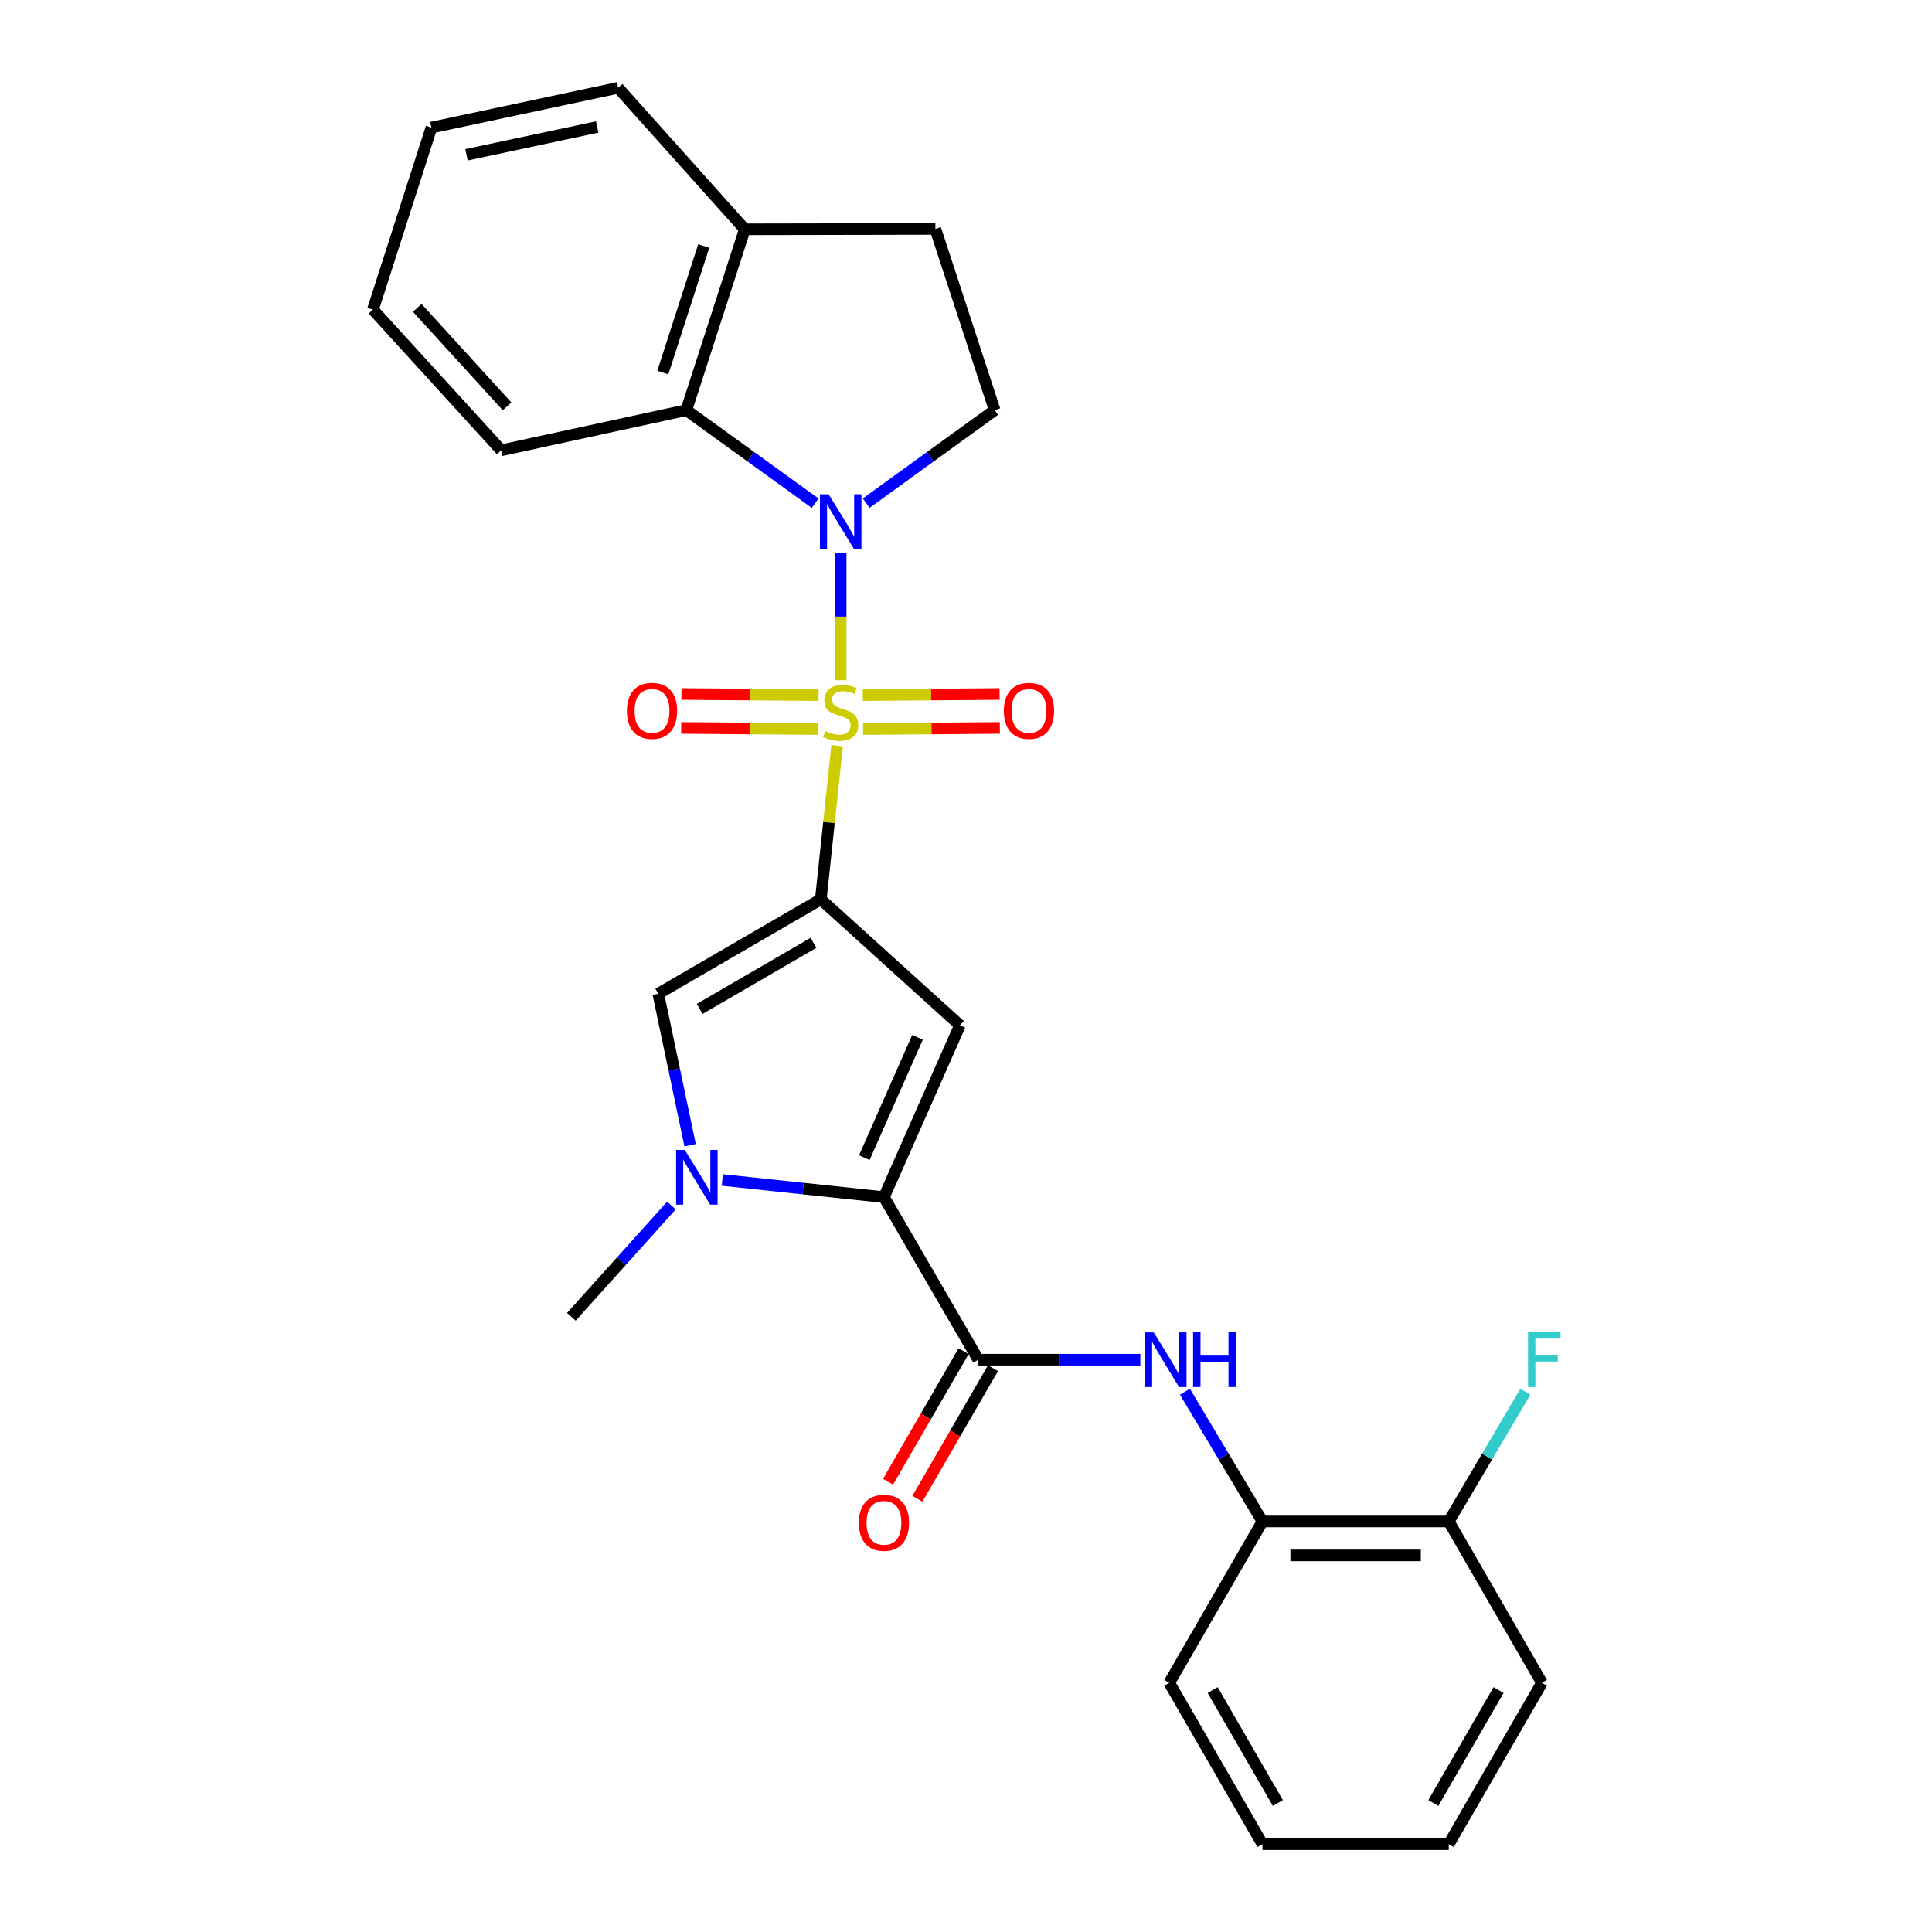 <?xml version='1.0' encoding='iso-8859-1'?>
<svg version='1.1' baseProfile='full'
              xmlns='http://www.w3.org/2000/svg'
                      xmlns:rdkit='http://www.rdkit.org/xml'
                      xmlns:xlink='http://www.w3.org/1999/xlink'
                  xml:space='preserve'
width='1000px' height='1000px' viewBox='0 0 1000 1000'>
<!-- END OF HEADER -->
<rect style='opacity:1.0;fill:#FFFFFF;stroke:none' width='1000' height='1000' x='0' y='0'> </rect>
<path class='bond-0' d='M 433.298,385.982 L 429.075,425.739' style='fill:none;fill-rule:evenodd;stroke:#CCCC00;stroke-width:6px;stroke-linecap:butt;stroke-linejoin:miter;stroke-opacity:1' />
<path class='bond-0' d='M 429.075,425.739 L 424.852,465.496' style='fill:none;fill-rule:evenodd;stroke:#000000;stroke-width:6px;stroke-linecap:butt;stroke-linejoin:miter;stroke-opacity:1' />
<path class='bond-1' d='M 435.137,352.081 L 435.137,319.144' style='fill:none;fill-rule:evenodd;stroke:#CCCC00;stroke-width:6px;stroke-linecap:butt;stroke-linejoin:miter;stroke-opacity:1' />
<path class='bond-1' d='M 435.137,319.144 L 435.137,286.207' style='fill:none;fill-rule:evenodd;stroke:#0000FF;stroke-width:6px;stroke-linecap:butt;stroke-linejoin:miter;stroke-opacity:1' />
<path class='bond-10' d='M 446.726,377.354 L 482.12,377.06' style='fill:none;fill-rule:evenodd;stroke:#CCCC00;stroke-width:6px;stroke-linecap:butt;stroke-linejoin:miter;stroke-opacity:1' />
<path class='bond-10' d='M 482.12,377.06 L 517.514,376.765' style='fill:none;fill-rule:evenodd;stroke:#FF0000;stroke-width:6px;stroke-linecap:butt;stroke-linejoin:miter;stroke-opacity:1' />
<path class='bond-10' d='M 446.58,359.79 L 481.974,359.496' style='fill:none;fill-rule:evenodd;stroke:#CCCC00;stroke-width:6px;stroke-linecap:butt;stroke-linejoin:miter;stroke-opacity:1' />
<path class='bond-10' d='M 481.974,359.496 L 517.368,359.202' style='fill:none;fill-rule:evenodd;stroke:#FF0000;stroke-width:6px;stroke-linecap:butt;stroke-linejoin:miter;stroke-opacity:1' />
<path class='bond-11' d='M 423.688,359.79 L 388.202,359.496' style='fill:none;fill-rule:evenodd;stroke:#CCCC00;stroke-width:6px;stroke-linecap:butt;stroke-linejoin:miter;stroke-opacity:1' />
<path class='bond-11' d='M 388.202,359.496 L 352.715,359.201' style='fill:none;fill-rule:evenodd;stroke:#FF0000;stroke-width:6px;stroke-linecap:butt;stroke-linejoin:miter;stroke-opacity:1' />
<path class='bond-11' d='M 423.543,377.354 L 388.056,377.06' style='fill:none;fill-rule:evenodd;stroke:#CCCC00;stroke-width:6px;stroke-linecap:butt;stroke-linejoin:miter;stroke-opacity:1' />
<path class='bond-11' d='M 388.056,377.06 L 352.569,376.765' style='fill:none;fill-rule:evenodd;stroke:#FF0000;stroke-width:6px;stroke-linecap:butt;stroke-linejoin:miter;stroke-opacity:1' />
<path class='bond-2' d='M 424.852,465.496 L 496.866,530.679' style='fill:none;fill-rule:evenodd;stroke:#000000;stroke-width:6px;stroke-linecap:butt;stroke-linejoin:miter;stroke-opacity:1' />
<path class='bond-5' d='M 424.852,465.496 L 340.719,514.334' style='fill:none;fill-rule:evenodd;stroke:#000000;stroke-width:6px;stroke-linecap:butt;stroke-linejoin:miter;stroke-opacity:1' />
<path class='bond-5' d='M 421.05,488.012 L 362.157,522.199' style='fill:none;fill-rule:evenodd;stroke:#000000;stroke-width:6px;stroke-linecap:butt;stroke-linejoin:miter;stroke-opacity:1' />
<path class='bond-7' d='M 421.933,260.459 L 388.591,236.378' style='fill:none;fill-rule:evenodd;stroke:#0000FF;stroke-width:6px;stroke-linecap:butt;stroke-linejoin:miter;stroke-opacity:1' />
<path class='bond-7' d='M 388.591,236.378 L 355.248,212.296' style='fill:none;fill-rule:evenodd;stroke:#000000;stroke-width:6px;stroke-linecap:butt;stroke-linejoin:miter;stroke-opacity:1' />
<path class='bond-9' d='M 448.337,260.439 L 481.588,236.368' style='fill:none;fill-rule:evenodd;stroke:#0000FF;stroke-width:6px;stroke-linecap:butt;stroke-linejoin:miter;stroke-opacity:1' />
<path class='bond-9' d='M 481.588,236.368 L 514.84,212.296' style='fill:none;fill-rule:evenodd;stroke:#000000;stroke-width:6px;stroke-linecap:butt;stroke-linejoin:miter;stroke-opacity:1' />
<path class='bond-3' d='M 496.866,530.679 L 457.531,619.642' style='fill:none;fill-rule:evenodd;stroke:#000000;stroke-width:6px;stroke-linecap:butt;stroke-linejoin:miter;stroke-opacity:1' />
<path class='bond-3' d='M 474.901,536.921 L 447.367,599.195' style='fill:none;fill-rule:evenodd;stroke:#000000;stroke-width:6px;stroke-linecap:butt;stroke-linejoin:miter;stroke-opacity:1' />
<path class='bond-6' d='M 457.531,619.642 L 506.37,703.776' style='fill:none;fill-rule:evenodd;stroke:#000000;stroke-width:6px;stroke-linecap:butt;stroke-linejoin:miter;stroke-opacity:1' />
<path class='bond-28' d='M 457.531,619.642 L 415.699,615.2' style='fill:none;fill-rule:evenodd;stroke:#000000;stroke-width:6px;stroke-linecap:butt;stroke-linejoin:miter;stroke-opacity:1' />
<path class='bond-28' d='M 415.699,615.2 L 373.868,610.757' style='fill:none;fill-rule:evenodd;stroke:#0000FF;stroke-width:6px;stroke-linecap:butt;stroke-linejoin:miter;stroke-opacity:1' />
<path class='bond-4' d='M 357.206,592.77 L 348.962,553.552' style='fill:none;fill-rule:evenodd;stroke:#0000FF;stroke-width:6px;stroke-linecap:butt;stroke-linejoin:miter;stroke-opacity:1' />
<path class='bond-4' d='M 348.962,553.552 L 340.719,514.334' style='fill:none;fill-rule:evenodd;stroke:#000000;stroke-width:6px;stroke-linecap:butt;stroke-linejoin:miter;stroke-opacity:1' />
<path class='bond-17' d='M 347.525,623.998 L 321.63,652.787' style='fill:none;fill-rule:evenodd;stroke:#0000FF;stroke-width:6px;stroke-linecap:butt;stroke-linejoin:miter;stroke-opacity:1' />
<path class='bond-17' d='M 321.63,652.787 L 295.734,681.576' style='fill:none;fill-rule:evenodd;stroke:#000000;stroke-width:6px;stroke-linecap:butt;stroke-linejoin:miter;stroke-opacity:1' />
<path class='bond-8' d='M 506.37,703.776 L 548.303,703.776' style='fill:none;fill-rule:evenodd;stroke:#000000;stroke-width:6px;stroke-linecap:butt;stroke-linejoin:miter;stroke-opacity:1' />
<path class='bond-8' d='M 548.303,703.776 L 590.237,703.776' style='fill:none;fill-rule:evenodd;stroke:#0000FF;stroke-width:6px;stroke-linecap:butt;stroke-linejoin:miter;stroke-opacity:1' />
<path class='bond-14' d='M 498.77,699.375 L 479.202,733.165' style='fill:none;fill-rule:evenodd;stroke:#000000;stroke-width:6px;stroke-linecap:butt;stroke-linejoin:miter;stroke-opacity:1' />
<path class='bond-14' d='M 479.202,733.165 L 459.635,766.956' style='fill:none;fill-rule:evenodd;stroke:#FF0000;stroke-width:6px;stroke-linecap:butt;stroke-linejoin:miter;stroke-opacity:1' />
<path class='bond-14' d='M 513.97,708.176 L 494.402,741.967' style='fill:none;fill-rule:evenodd;stroke:#000000;stroke-width:6px;stroke-linecap:butt;stroke-linejoin:miter;stroke-opacity:1' />
<path class='bond-14' d='M 494.402,741.967 L 474.834,775.758' style='fill:none;fill-rule:evenodd;stroke:#FF0000;stroke-width:6px;stroke-linecap:butt;stroke-linejoin:miter;stroke-opacity:1' />
<path class='bond-13' d='M 355.248,212.296 L 385.508,118.688' style='fill:none;fill-rule:evenodd;stroke:#000000;stroke-width:6px;stroke-linecap:butt;stroke-linejoin:miter;stroke-opacity:1' />
<path class='bond-13' d='M 343.074,192.852 L 364.256,127.327' style='fill:none;fill-rule:evenodd;stroke:#000000;stroke-width:6px;stroke-linecap:butt;stroke-linejoin:miter;stroke-opacity:1' />
<path class='bond-19' d='M 355.248,212.296 L 259.425,233.081' style='fill:none;fill-rule:evenodd;stroke:#000000;stroke-width:6px;stroke-linecap:butt;stroke-linejoin:miter;stroke-opacity:1' />
<path class='bond-12' d='M 613.325,720.374 L 633.388,753.936' style='fill:none;fill-rule:evenodd;stroke:#0000FF;stroke-width:6px;stroke-linecap:butt;stroke-linejoin:miter;stroke-opacity:1' />
<path class='bond-12' d='M 633.388,753.936 L 653.452,787.499' style='fill:none;fill-rule:evenodd;stroke:#000000;stroke-width:6px;stroke-linecap:butt;stroke-linejoin:miter;stroke-opacity:1' />
<path class='bond-15' d='M 514.84,212.296 L 484.151,118.493' style='fill:none;fill-rule:evenodd;stroke:#000000;stroke-width:6px;stroke-linecap:butt;stroke-linejoin:miter;stroke-opacity:1' />
<path class='bond-16' d='M 653.452,787.499 L 749.87,787.499' style='fill:none;fill-rule:evenodd;stroke:#000000;stroke-width:6px;stroke-linecap:butt;stroke-linejoin:miter;stroke-opacity:1' />
<path class='bond-16' d='M 667.914,805.063 L 735.407,805.063' style='fill:none;fill-rule:evenodd;stroke:#000000;stroke-width:6px;stroke-linecap:butt;stroke-linejoin:miter;stroke-opacity:1' />
<path class='bond-20' d='M 653.452,787.499 L 605.218,871.027' style='fill:none;fill-rule:evenodd;stroke:#000000;stroke-width:6px;stroke-linecap:butt;stroke-linejoin:miter;stroke-opacity:1' />
<path class='bond-21' d='M 385.508,118.688 L 319.934,45.455' style='fill:none;fill-rule:evenodd;stroke:#000000;stroke-width:6px;stroke-linecap:butt;stroke-linejoin:miter;stroke-opacity:1' />
<path class='bond-27' d='M 385.508,118.688 L 484.151,118.493' style='fill:none;fill-rule:evenodd;stroke:#000000;stroke-width:6px;stroke-linecap:butt;stroke-linejoin:miter;stroke-opacity:1' />
<path class='bond-18' d='M 749.87,787.499 L 769.693,753.933' style='fill:none;fill-rule:evenodd;stroke:#000000;stroke-width:6px;stroke-linecap:butt;stroke-linejoin:miter;stroke-opacity:1' />
<path class='bond-18' d='M 769.693,753.933 L 789.516,720.366' style='fill:none;fill-rule:evenodd;stroke:#33CCCC;stroke-width:6px;stroke-linecap:butt;stroke-linejoin:miter;stroke-opacity:1' />
<path class='bond-22' d='M 749.87,787.499 L 798.094,871.027' style='fill:none;fill-rule:evenodd;stroke:#000000;stroke-width:6px;stroke-linecap:butt;stroke-linejoin:miter;stroke-opacity:1' />
<path class='bond-23' d='M 259.425,233.081 L 193.032,160.257' style='fill:none;fill-rule:evenodd;stroke:#000000;stroke-width:6px;stroke-linecap:butt;stroke-linejoin:miter;stroke-opacity:1' />
<path class='bond-23' d='M 262.446,210.324 L 215.971,159.347' style='fill:none;fill-rule:evenodd;stroke:#000000;stroke-width:6px;stroke-linecap:butt;stroke-linejoin:miter;stroke-opacity:1' />
<path class='bond-24' d='M 605.218,871.027 L 653.452,954.545' style='fill:none;fill-rule:evenodd;stroke:#000000;stroke-width:6px;stroke-linecap:butt;stroke-linejoin:miter;stroke-opacity:1' />
<path class='bond-24' d='M 627.663,874.771 L 661.427,933.234' style='fill:none;fill-rule:evenodd;stroke:#000000;stroke-width:6px;stroke-linecap:butt;stroke-linejoin:miter;stroke-opacity:1' />
<path class='bond-29' d='M 319.934,45.455 L 223.301,66.034' style='fill:none;fill-rule:evenodd;stroke:#000000;stroke-width:6px;stroke-linecap:butt;stroke-linejoin:miter;stroke-opacity:1' />
<path class='bond-29' d='M 309.098,65.721 L 241.455,80.126' style='fill:none;fill-rule:evenodd;stroke:#000000;stroke-width:6px;stroke-linecap:butt;stroke-linejoin:miter;stroke-opacity:1' />
<path class='bond-30' d='M 798.094,871.027 L 749.87,954.545' style='fill:none;fill-rule:evenodd;stroke:#000000;stroke-width:6px;stroke-linecap:butt;stroke-linejoin:miter;stroke-opacity:1' />
<path class='bond-30' d='M 775.649,874.772 L 741.893,933.235' style='fill:none;fill-rule:evenodd;stroke:#000000;stroke-width:6px;stroke-linecap:butt;stroke-linejoin:miter;stroke-opacity:1' />
<path class='bond-25' d='M 193.032,160.257 L 223.301,66.034' style='fill:none;fill-rule:evenodd;stroke:#000000;stroke-width:6px;stroke-linecap:butt;stroke-linejoin:miter;stroke-opacity:1' />
<path class='bond-26' d='M 653.452,954.545 L 749.87,954.545' style='fill:none;fill-rule:evenodd;stroke:#000000;stroke-width:6px;stroke-linecap:butt;stroke-linejoin:miter;stroke-opacity:1' />
<path  class='atom-0' d='M 427.137 378.388
Q 427.457 378.508, 428.777 379.068
Q 430.097 379.628, 431.537 379.988
Q 433.017 380.308, 434.457 380.308
Q 437.137 380.308, 438.697 379.028
Q 440.257 377.708, 440.257 375.428
Q 440.257 373.868, 439.457 372.908
Q 438.697 371.948, 437.497 371.428
Q 436.297 370.908, 434.297 370.308
Q 431.777 369.548, 430.257 368.828
Q 428.777 368.108, 427.697 366.588
Q 426.657 365.068, 426.657 362.508
Q 426.657 358.948, 429.057 356.748
Q 431.497 354.548, 436.297 354.548
Q 439.577 354.548, 443.297 356.108
L 442.377 359.188
Q 438.977 357.788, 436.417 357.788
Q 433.657 357.788, 432.137 358.948
Q 430.617 360.068, 430.657 362.028
Q 430.657 363.548, 431.417 364.468
Q 432.217 365.388, 433.337 365.908
Q 434.497 366.428, 436.417 367.028
Q 438.977 367.828, 440.497 368.628
Q 442.017 369.428, 443.097 371.068
Q 444.217 372.668, 444.217 375.428
Q 444.217 379.348, 441.577 381.468
Q 438.977 383.548, 434.617 383.548
Q 432.097 383.548, 430.177 382.988
Q 428.297 382.468, 426.057 381.548
L 427.137 378.388
' fill='#CCCC00'/>
<path  class='atom-2' d='M 428.877 255.835
L 438.157 270.835
Q 439.077 272.315, 440.557 274.995
Q 442.037 277.675, 442.117 277.835
L 442.117 255.835
L 445.877 255.835
L 445.877 284.155
L 441.997 284.155
L 432.037 267.755
Q 430.877 265.835, 429.637 263.635
Q 428.437 261.435, 428.077 260.755
L 428.077 284.155
L 424.397 284.155
L 424.397 255.835
L 428.877 255.835
' fill='#0000FF'/>
<path  class='atom-5' d='M 354.433 595.197
L 363.713 610.197
Q 364.633 611.677, 366.113 614.357
Q 367.593 617.037, 367.673 617.197
L 367.673 595.197
L 371.433 595.197
L 371.433 623.517
L 367.553 623.517
L 357.593 607.117
Q 356.433 605.197, 355.193 602.997
Q 353.993 600.797, 353.633 600.117
L 353.633 623.517
L 349.953 623.517
L 349.953 595.197
L 354.433 595.197
' fill='#0000FF'/>
<path  class='atom-9' d='M 597.143 689.616
L 606.423 704.616
Q 607.343 706.096, 608.823 708.776
Q 610.303 711.456, 610.383 711.616
L 610.383 689.616
L 614.143 689.616
L 614.143 717.936
L 610.263 717.936
L 600.303 701.536
Q 599.143 699.616, 597.903 697.416
Q 596.703 695.216, 596.343 694.536
L 596.343 717.936
L 592.663 717.936
L 592.663 689.616
L 597.143 689.616
' fill='#0000FF'/>
<path  class='atom-9' d='M 617.543 689.616
L 621.383 689.616
L 621.383 701.656
L 635.863 701.656
L 635.863 689.616
L 639.703 689.616
L 639.703 717.936
L 635.863 717.936
L 635.863 704.856
L 621.383 704.856
L 621.383 717.936
L 617.543 717.936
L 617.543 689.616
' fill='#0000FF'/>
<path  class='atom-11' d='M 519.589 367.938
Q 519.589 361.138, 522.949 357.338
Q 526.309 353.538, 532.589 353.538
Q 538.869 353.538, 542.229 357.338
Q 545.589 361.138, 545.589 367.938
Q 545.589 374.818, 542.189 378.738
Q 538.789 382.618, 532.589 382.618
Q 526.349 382.618, 522.949 378.738
Q 519.589 374.858, 519.589 367.938
M 532.589 379.418
Q 536.909 379.418, 539.229 376.538
Q 541.589 373.618, 541.589 367.938
Q 541.589 362.378, 539.229 359.578
Q 536.909 356.738, 532.589 356.738
Q 528.269 356.738, 525.909 359.538
Q 523.589 362.338, 523.589 367.938
Q 523.589 373.658, 525.909 376.538
Q 528.269 379.418, 532.589 379.418
' fill='#FF0000'/>
<path  class='atom-12' d='M 324.489 367.938
Q 324.489 361.138, 327.849 357.338
Q 331.209 353.538, 337.489 353.538
Q 343.769 353.538, 347.129 357.338
Q 350.489 361.138, 350.489 367.938
Q 350.489 374.818, 347.089 378.738
Q 343.689 382.618, 337.489 382.618
Q 331.249 382.618, 327.849 378.738
Q 324.489 374.858, 324.489 367.938
M 337.489 379.418
Q 341.809 379.418, 344.129 376.538
Q 346.489 373.618, 346.489 367.938
Q 346.489 362.378, 344.129 359.578
Q 341.809 356.738, 337.489 356.738
Q 333.169 356.738, 330.809 359.538
Q 328.489 362.338, 328.489 367.938
Q 328.489 373.658, 330.809 376.538
Q 333.169 379.418, 337.489 379.418
' fill='#FF0000'/>
<path  class='atom-15' d='M 444.531 788.194
Q 444.531 781.394, 447.891 777.594
Q 451.251 773.794, 457.531 773.794
Q 463.811 773.794, 467.171 777.594
Q 470.531 781.394, 470.531 788.194
Q 470.531 795.074, 467.131 798.994
Q 463.731 802.874, 457.531 802.874
Q 451.291 802.874, 447.891 798.994
Q 444.531 795.114, 444.531 788.194
M 457.531 799.674
Q 461.851 799.674, 464.171 796.794
Q 466.531 793.874, 466.531 788.194
Q 466.531 782.634, 464.171 779.834
Q 461.851 776.994, 457.531 776.994
Q 453.211 776.994, 450.851 779.794
Q 448.531 782.594, 448.531 788.194
Q 448.531 793.914, 450.851 796.794
Q 453.211 799.674, 457.531 799.674
' fill='#FF0000'/>
<path  class='atom-19' d='M 790.894 689.616
L 807.734 689.616
L 807.734 692.856
L 794.694 692.856
L 794.694 701.456
L 806.294 701.456
L 806.294 704.736
L 794.694 704.736
L 794.694 717.936
L 790.894 717.936
L 790.894 689.616
' fill='#33CCCC'/>
</svg>
